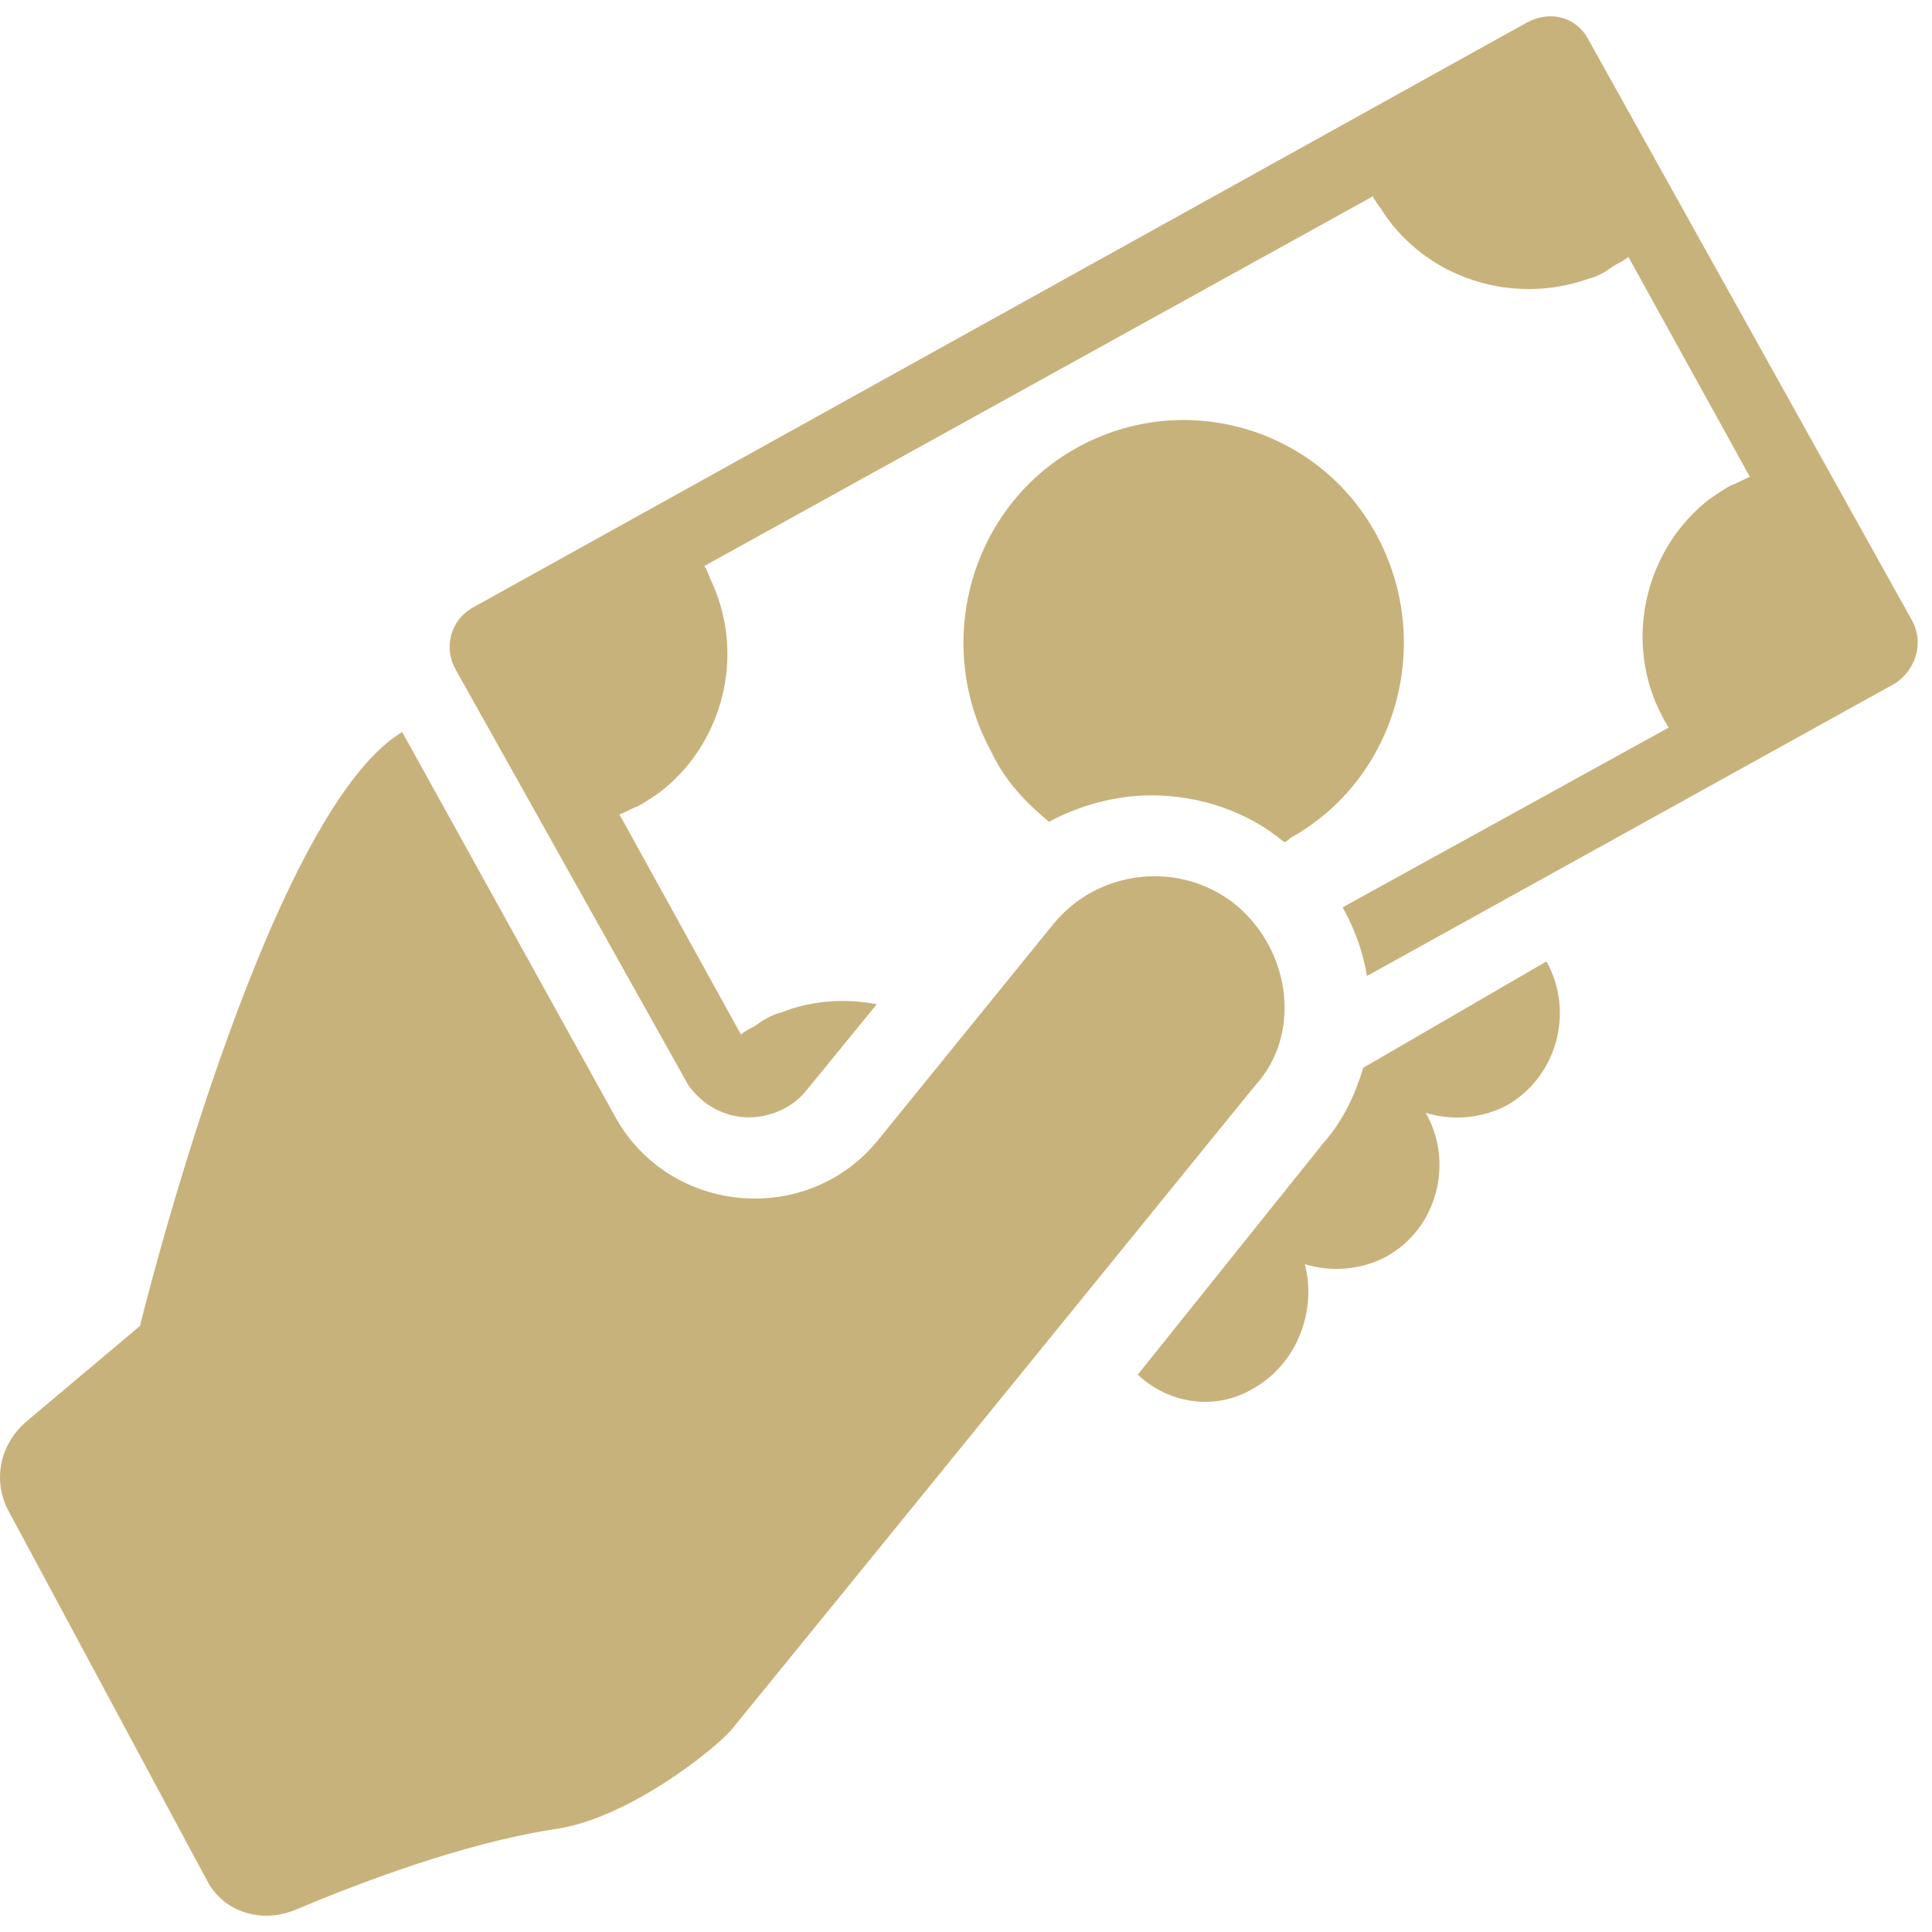 <svg width="34" height="34" viewBox="0 0 34 34" fill="none" xmlns="http://www.w3.org/2000/svg">
<path d="M23.991 18.791C23.85 19.259 23.637 19.727 23.283 20.123L20.023 24.191C20.554 24.695 21.369 24.838 22.043 24.443C22.822 24.011 23.177 23.075 22.964 22.247C23.425 22.391 23.956 22.355 24.417 22.103C25.302 21.599 25.586 20.447 25.09 19.583C25.551 19.727 26.082 19.691 26.543 19.439C27.393 18.935 27.712 17.819 27.216 16.919L23.991 18.791Z" fill="#C8B27C"/>
<path d="M33.648 10.918L27.944 0.68C27.73 0.288 27.266 0.182 26.874 0.395L8.298 10.705C7.942 10.918 7.799 11.381 8.013 11.772L12.113 19.096C12.363 19.451 12.755 19.664 13.183 19.664C13.397 19.664 13.86 19.593 14.181 19.202L15.429 17.674C14.894 17.567 14.288 17.602 13.753 17.816C13.611 17.851 13.468 17.922 13.325 18.029C13.219 18.1 13.112 18.136 13.04 18.207L10.901 14.332C11.008 14.296 11.115 14.225 11.222 14.19C11.364 14.118 11.507 14.012 11.614 13.941C12.719 13.087 13.111 11.559 12.541 10.279C12.505 10.207 12.47 10.101 12.434 10.03C12.434 9.994 12.398 9.994 12.398 9.959L24.164 3.453C24.164 3.488 24.2 3.524 24.2 3.524C24.235 3.595 24.307 3.666 24.342 3.737C25.127 4.91 26.624 5.372 27.943 4.91C28.086 4.875 28.228 4.804 28.371 4.697C28.478 4.626 28.585 4.59 28.656 4.519L30.796 8.394C30.689 8.43 30.582 8.501 30.475 8.536C30.332 8.607 30.189 8.714 30.082 8.785C28.977 9.639 28.585 11.203 29.191 12.482C29.227 12.554 29.262 12.625 29.298 12.696C29.334 12.731 29.334 12.767 29.369 12.803L23.629 15.967C23.843 16.358 23.986 16.749 24.057 17.175L33.363 12.02C33.72 11.772 33.862 11.31 33.648 10.919L33.648 10.918Z" fill="#C8B27C"/>
<path d="M18.461 14.462C18.991 14.176 19.628 13.997 20.265 13.997C21.114 13.997 21.962 14.283 22.599 14.82C22.635 14.82 22.67 14.784 22.706 14.748C24.58 13.711 25.252 11.313 24.226 9.416C23.201 7.519 20.83 6.839 18.956 7.877C17.081 8.915 16.409 11.313 17.435 13.21C17.682 13.747 18.072 14.14 18.461 14.462Z" fill="#C8B27C"/>
<path d="M21.769 15.94C20.775 15.122 19.32 15.3 18.539 16.26L15.452 20.064C14.21 21.593 11.797 21.38 10.838 19.673L7.077 12.882C4.664 14.34 2.463 23.335 2.463 23.335L0.476 25.006C0.014 25.397 -0.127 26.002 0.121 26.535L3.634 33.077C3.918 33.646 4.593 33.859 5.196 33.61C6.296 33.148 8.141 32.437 9.774 32.188C11.051 32.01 12.613 30.766 12.897 30.41C13.713 29.415 22.088 19.104 22.088 19.104C22.904 18.215 22.727 16.758 21.769 15.94Z" fill="#C8B27C"/>
</svg>

